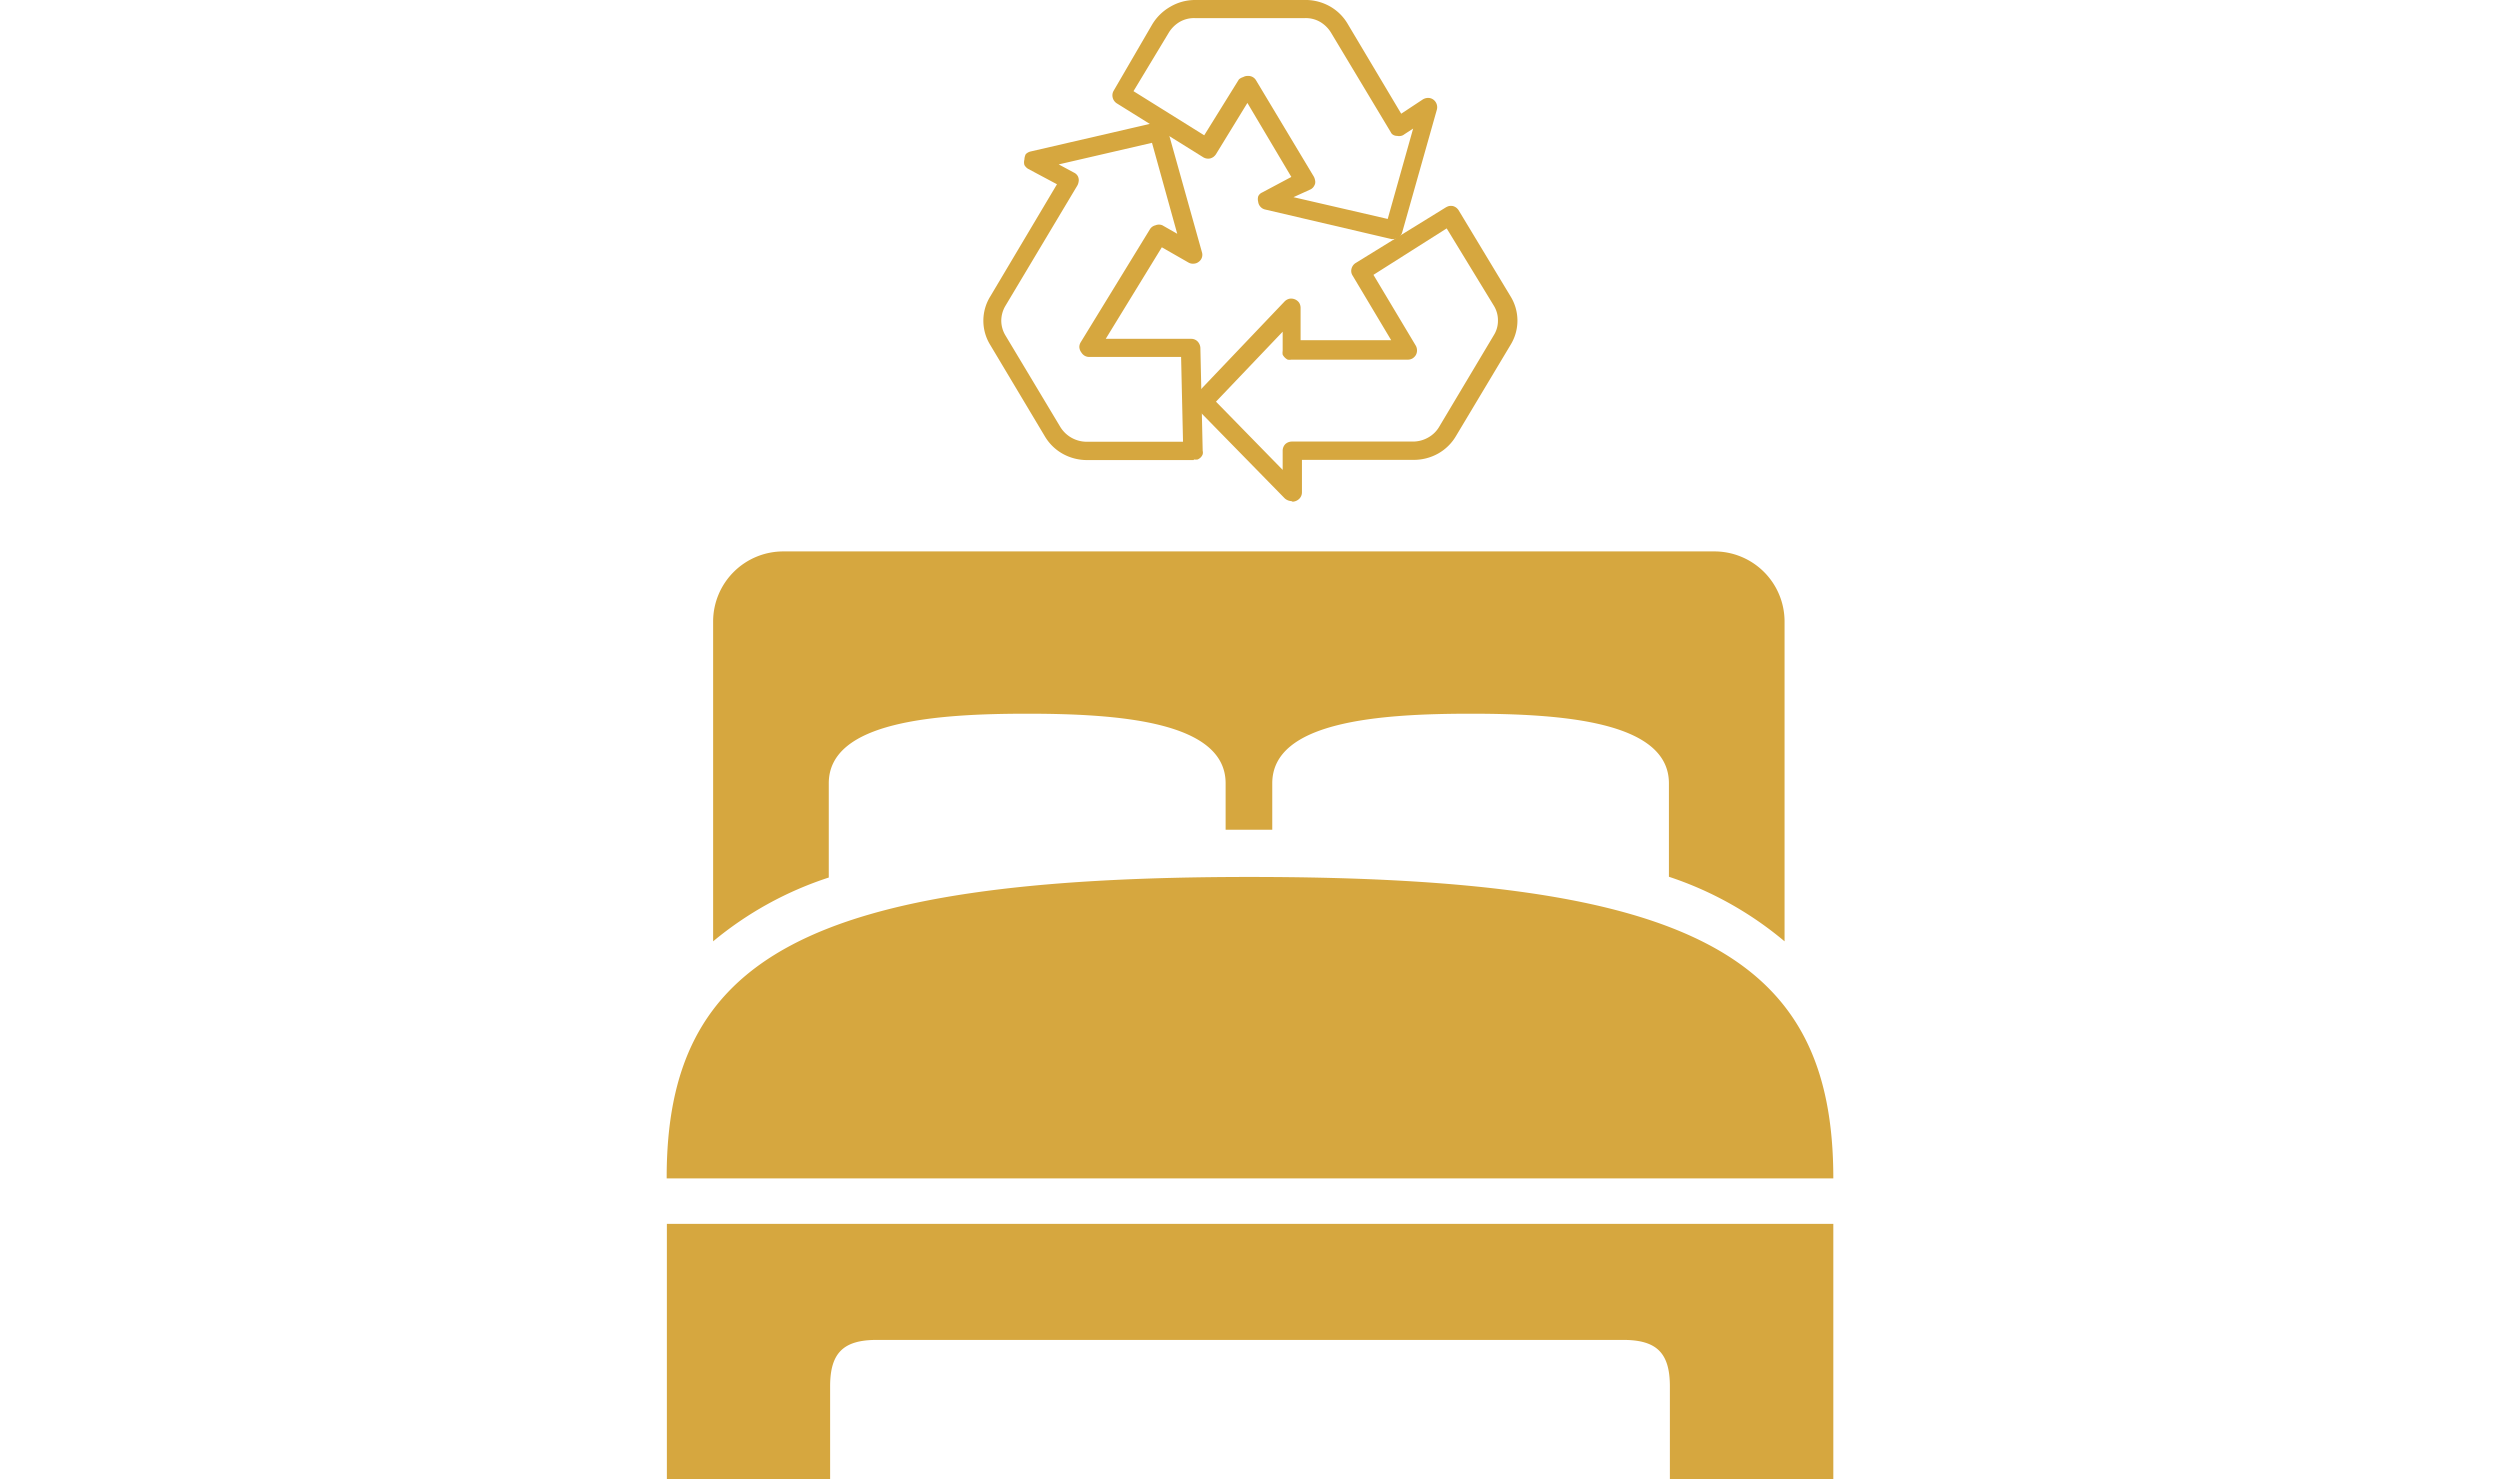 <svg id="Calque_1" data-name="Calque 1" xmlns="http://www.w3.org/2000/svg" viewBox="0 0 129.71 76.74"><defs><style>.cls-1{fill:#d6a73f;}</style></defs><path class="cls-1" d="M63.09,20.84l3.46,3.54v-1a.49.49,0,0,1,.14-.34.51.51,0,0,1,.34-.13H73.3a1.59,1.59,0,0,0,.8-.21,1.52,1.52,0,0,0,.59-.59l2.81-4.71a1.41,1.41,0,0,0,.22-.77,1.44,1.44,0,0,0-.22-.78l-2.44-4-3.8,2.41,2.2,3.68a.5.5,0,0,1,.06.24.48.48,0,0,1-.06.24.52.52,0,0,1-.18.18.48.48,0,0,1-.24.06H67a.58.58,0,0,1-.19,0,.61.61,0,0,1-.26-.26.58.58,0,0,1,0-.19v-1ZM67,26a.56.56,0,0,1-.35-.15l-4.61-4.71a.46.46,0,0,1-.13-.33.44.44,0,0,1,.13-.33l4.61-4.84a.52.52,0,0,1,.25-.14.51.51,0,0,1,.5.2.5.5,0,0,1,.08.27v1.68h4.7l-2-3.35a.44.44,0,0,1-.06-.35.49.49,0,0,1,.21-.3L75,10.77a.71.71,0,0,1,.18-.08.67.67,0,0,1,.2,0,.53.53,0,0,1,.17.08.57.57,0,0,1,.13.14l2.69,4.46a2.4,2.4,0,0,1,0,2.53l-2.82,4.71a2.49,2.49,0,0,1-.93.92,2.59,2.59,0,0,1-1.27.33h-5.8v1.69a.47.47,0,0,1-.14.33.53.53,0,0,1-.34.15Z"/><path class="cls-1" d="M54.93,8.53l.8.43a.44.44,0,0,1,.15.12.38.38,0,0,1,.08.17.41.41,0,0,1,0,.19.55.55,0,0,1-.06.18l-3.73,6.24a1.53,1.53,0,0,0-.22.78,1.5,1.5,0,0,0,.22.77L55,22.13a1.61,1.61,0,0,0,1.38.79h5l-.1-4.4H56.52a.48.48,0,0,1-.24-.06.52.52,0,0,1-.18-.18A.5.5,0,0,1,56,18a.48.48,0,0,1,.07-.24l3.59-5.86a.45.45,0,0,1,.29-.21.46.46,0,0,1,.36,0l.77.44L59.77,7.41Zm7,15.34H56.4a2.59,2.59,0,0,1-1.27-.33,2.49,2.49,0,0,1-.93-.92L51.38,17.9a2.39,2.39,0,0,1,0-2.52l3.46-5.82-1.48-.79a.53.53,0,0,1-.21-.21.52.52,0,0,1,0-.28A.68.68,0,0,1,53.22,8a.52.52,0,0,1,.25-.14L60,6.35a.48.48,0,0,1,.35.06.48.48,0,0,1,.22.28l1.79,6.39a.45.45,0,0,1,0,.28.45.45,0,0,1-.16.22.44.44,0,0,1-.26.1.46.46,0,0,1-.28-.06l-1.38-.79-2.91,4.75H61.8a.46.46,0,0,1,.33.13.53.53,0,0,1,.15.33l.12,5.35a.36.36,0,0,1,0,.18.44.44,0,0,1-.1.16.57.57,0,0,1-.16.11.58.58,0,0,1-.19,0Z"/><path class="cls-1" d="M67.11,10.23,72,11.36l1.32-4.69-.46.3a.38.38,0,0,1-.17.08.45.45,0,0,1-.2,0A.38.38,0,0,1,72.29,7a.29.29,0,0,1-.13-.14L69.08,1.73a1.64,1.64,0,0,0-.58-.59,1.49,1.49,0,0,0-.8-.2H62a1.49,1.49,0,0,0-.8.2,1.64,1.64,0,0,0-.58.59l-1.81,3,3.67,2.29,1.8-2.9A.58.58,0,0,1,64.5,4a.46.46,0,0,1,.23-.06A.48.48,0,0,1,65,4a.46.46,0,0,1,.17.17l3,5a.64.64,0,0,1,.06.18.4.4,0,0,1,0,.19.56.56,0,0,1-.09.17.44.44,0,0,1-.15.12Zm5.18,2.17a.2.2,0,0,1-.11,0l-6.54-1.53a.45.45,0,0,1-.24-.14.45.45,0,0,1-.12-.26.54.54,0,0,1,0-.28.39.39,0,0,1,.2-.2L67,9.18,64.72,5.34,63.09,8a.58.58,0,0,1-.13.14.53.53,0,0,1-.17.08.49.49,0,0,1-.36-.06l-4.49-2.8a.49.49,0,0,1-.21-.3.47.47,0,0,1,.05-.35l2-3.44a2.59,2.59,0,0,1,.94-.92A2.53,2.53,0,0,1,62,0h5.64A2.59,2.59,0,0,1,69,.33a2.49,2.49,0,0,1,.93.92L72.7,5.9l1.12-.74a.54.54,0,0,1,.28-.08.46.46,0,0,1,.27.09.49.49,0,0,1,.18.52l-1.8,6.37a.49.49,0,0,1-.17.25A.44.44,0,0,1,72.29,12.4Z"/><path class="cls-1" d="M34.6,63.5V76.74h8.47V71.93c0-1.73.68-2.41,2.42-2.41H84.22c1.74,0,2.42.68,2.42,2.41v4.81h8.48V63.5Zm30.25-18c-23.11,0-30.28,4.24-30.26,15.64H95.12c0-11.47-7.15-15.64-30.26-15.64ZM40.65,28.61A3.64,3.64,0,0,0,37,32.22V48.84a18.19,18.19,0,0,1,6-3.31V40.64c0-3.2,5.5-3.61,10.29-3.61s10.3.41,10.3,3.61v2.41h2.42V40.64c0-3.2,5.5-3.61,10.29-3.61s10.29.41,10.29,3.61v4.85a18.18,18.18,0,0,1,6,3.35V32.22a3.64,3.64,0,0,0-3.63-3.61Z"/></svg>